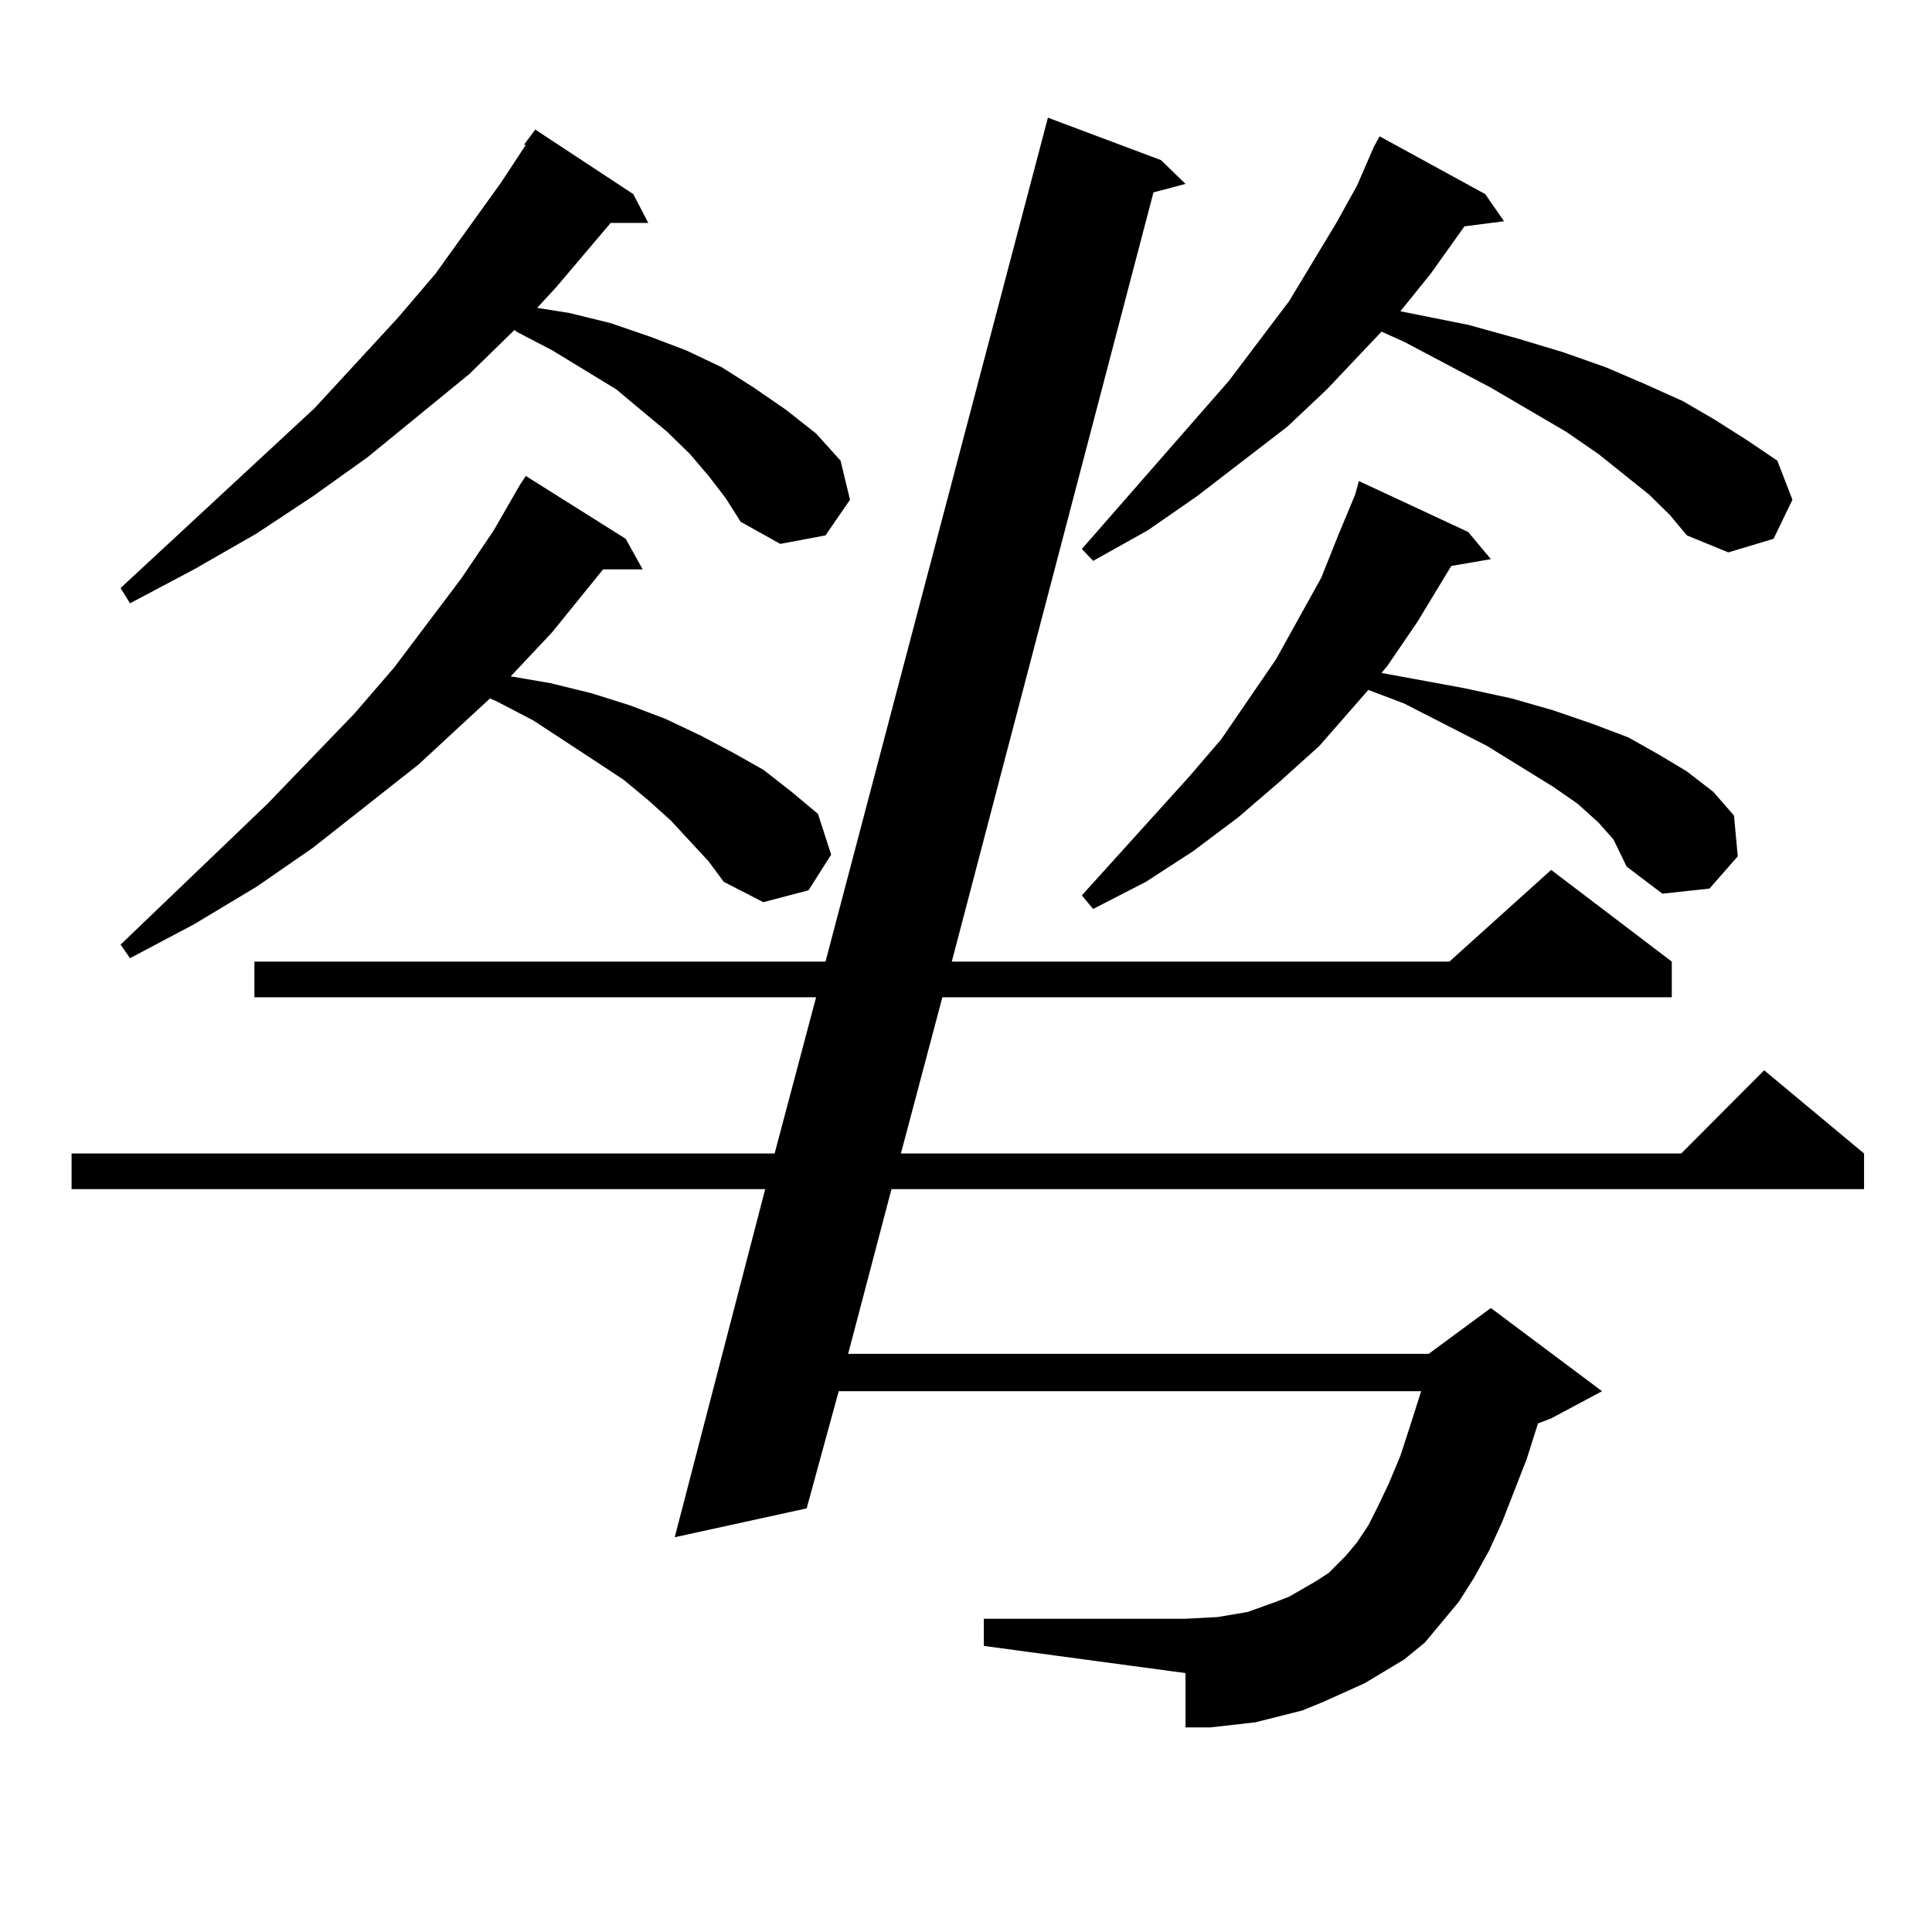 <?xml version="1.0" encoding="utf-8"?>
<!-- Generator: Adobe Illustrator 16.0.0, SVG Export Plug-In . SVG Version: 6.00 Build 0)  -->
<!DOCTYPE svg PUBLIC "-//W3C//DTD SVG 1.1//EN" "http://www.w3.org/Graphics/SVG/1.1/DTD/svg11.dtd">
<svg version="1.1" id="图层_1" xmlns="http://www.w3.org/2000/svg" xmlns:xlink="http://www.w3.org/1999/xlink" x="0px" y="0px"
	 width="1000px" height="1000px" viewBox="0 0 1000 1000" enable-background="new 0 0 1000 1000" xml:space="preserve">
<path d="M706.3,871.262l-21.463,9.668l-10.731,4.395l-24.39,6.152l-23.414,2.637h-12.683v-28.125l-104.388-14.063v-14.063h104.388
	l16.585-0.879l15.609-2.637l14.634-5.273l6.829-2.637l13.658-7.91l6.829-4.395l8.78-8.789l5.854-7.031l5.854-8.789l4.878-9.668
	l5.854-12.305l5.854-14.063l4.878-14.941l5.854-18.457H434.111l-16.585,60.645l-68.291,14.941L396.063,615.5H37.048v-18.457h363.893
	l21.463-80.859H131.68v-18.457h295.602L542.401,60.91l58.535,21.973l12.683,12.305l-16.585,4.395L492.646,497.727h257.555
	l52.682-47.461l62.438,47.461v18.457H487.769l-21.463,80.859h403.893l42.926-43.066l51.706,43.066V615.5H461.428l-22.438,85.254
	h300.48l32.194-23.73l57.56,43.066l-26.341,14.063l-6.829,2.637l-5.854,18.457l-12.683,32.52l-6.829,14.941l-7.805,14.063
	l-7.805,12.305l-8.78,10.547l-8.78,10.547l-10.731,8.789L706.3,871.262z M366.796,246.359l-9.756-11.426l-11.707-11.426
	l-12.683-10.547l-13.658-11.426l-33.17-20.215l-18.536-9.668l-0.976-0.879l-23.414,22.852l-52.681,43.066l-28.292,20.215
	l-29.268,19.336l-32.194,18.457l-33.17,17.578l-4.878-7.91l100.485-93.164l42.926-46.582l19.512-22.852l34.145-47.461l12.683-19.336
	h-0.976l5.854-7.91l50.73,33.398l7.805,14.941h-19.512l-28.292,33.398l-9.756,10.547l16.585,2.637l21.463,5.273l20.487,7.031
	l18.536,7.031l18.536,8.789l16.585,10.547l16.585,11.426l15.609,12.305l12.683,14.063l4.878,20.215l-12.683,18.457l-23.414,4.395
	l-20.487-11.426l-7.805-12.305L366.796,246.359z M366.796,445.871l-19.512-21.094l-11.707-10.547l-12.683-10.547l-14.634-9.668
	l-32.194-21.094l-18.536-9.668l-3.902-1.758l-37.072,34.277l-54.633,43.066l-29.268,20.215l-32.194,19.336l-33.17,17.578
	l-4.878-7.031l76.096-72.949l44.877-46.582l20.487-23.73l35.121-46.582l16.585-24.609l13.658-23.73l2.927-4.395l51.706,32.52
	l8.78,15.82h-20.487l-26.341,32.52l-21.463,22.852l20.487,3.516l21.463,5.273l19.512,6.152l18.536,7.031l18.536,8.789l16.585,8.789
	l15.609,8.789l14.634,11.426l13.658,11.426l6.829,21.094l-11.707,18.457l-23.414,6.152l-20.487-10.547L366.796,445.871z
	 M853.613,256.027l-26.341-21.094l-16.585-11.426l-39.023-22.852l-44.877-23.73l-11.707-5.273l-28.292,29.883l-20.487,19.336
	l-46.828,36.035l-25.365,17.578l-28.292,15.82l-5.854-6.152l76.096-87.012l31.219-41.309l24.39-40.43l10.731-19.336l8.78-20.215
	l2.927-5.273l54.633,29.883l9.756,14.063l-20.487,2.637l-17.561,24.609l-15.609,19.336l35.121,7.031l25.365,7.031l23.414,7.031
	l22.438,7.91l20.487,8.789l19.512,8.789l16.585,9.668l16.585,10.547l15.609,10.547l7.805,20.215l-9.756,20.215l-23.414,7.031
	l-21.463-8.789l-8.78-10.547L853.613,256.027z M835.077,434.445l-7.805-8.789l-10.731-9.668l-12.683-8.789l-34.146-21.094
	l-42.926-21.973l-18.536-7.031l-25.365,29.004l-20.487,18.457l-21.463,18.457l-23.414,17.578l-24.39,15.82l-27.316,14.063
	l-5.854-7.031l55.608-61.523l16.585-19.336l28.292-41.309l11.707-21.094l11.707-21.094l8.78-21.973l8.78-21.094l1.951-7.031
	l56.584,26.367l11.707,14.063l-20.487,3.516l-17.561,29.004l-15.609,22.852l-2.927,3.516l42.926,7.91l24.39,5.273l21.463,6.152
	l20.487,7.031l18.536,7.031l15.609,8.789l14.634,8.789l13.658,10.547l10.731,12.305l1.951,21.094l-14.634,16.699l-24.39,2.637
	l-18.536-14.063l-2.927-6.152L835.077,434.445z"/>
</svg>
